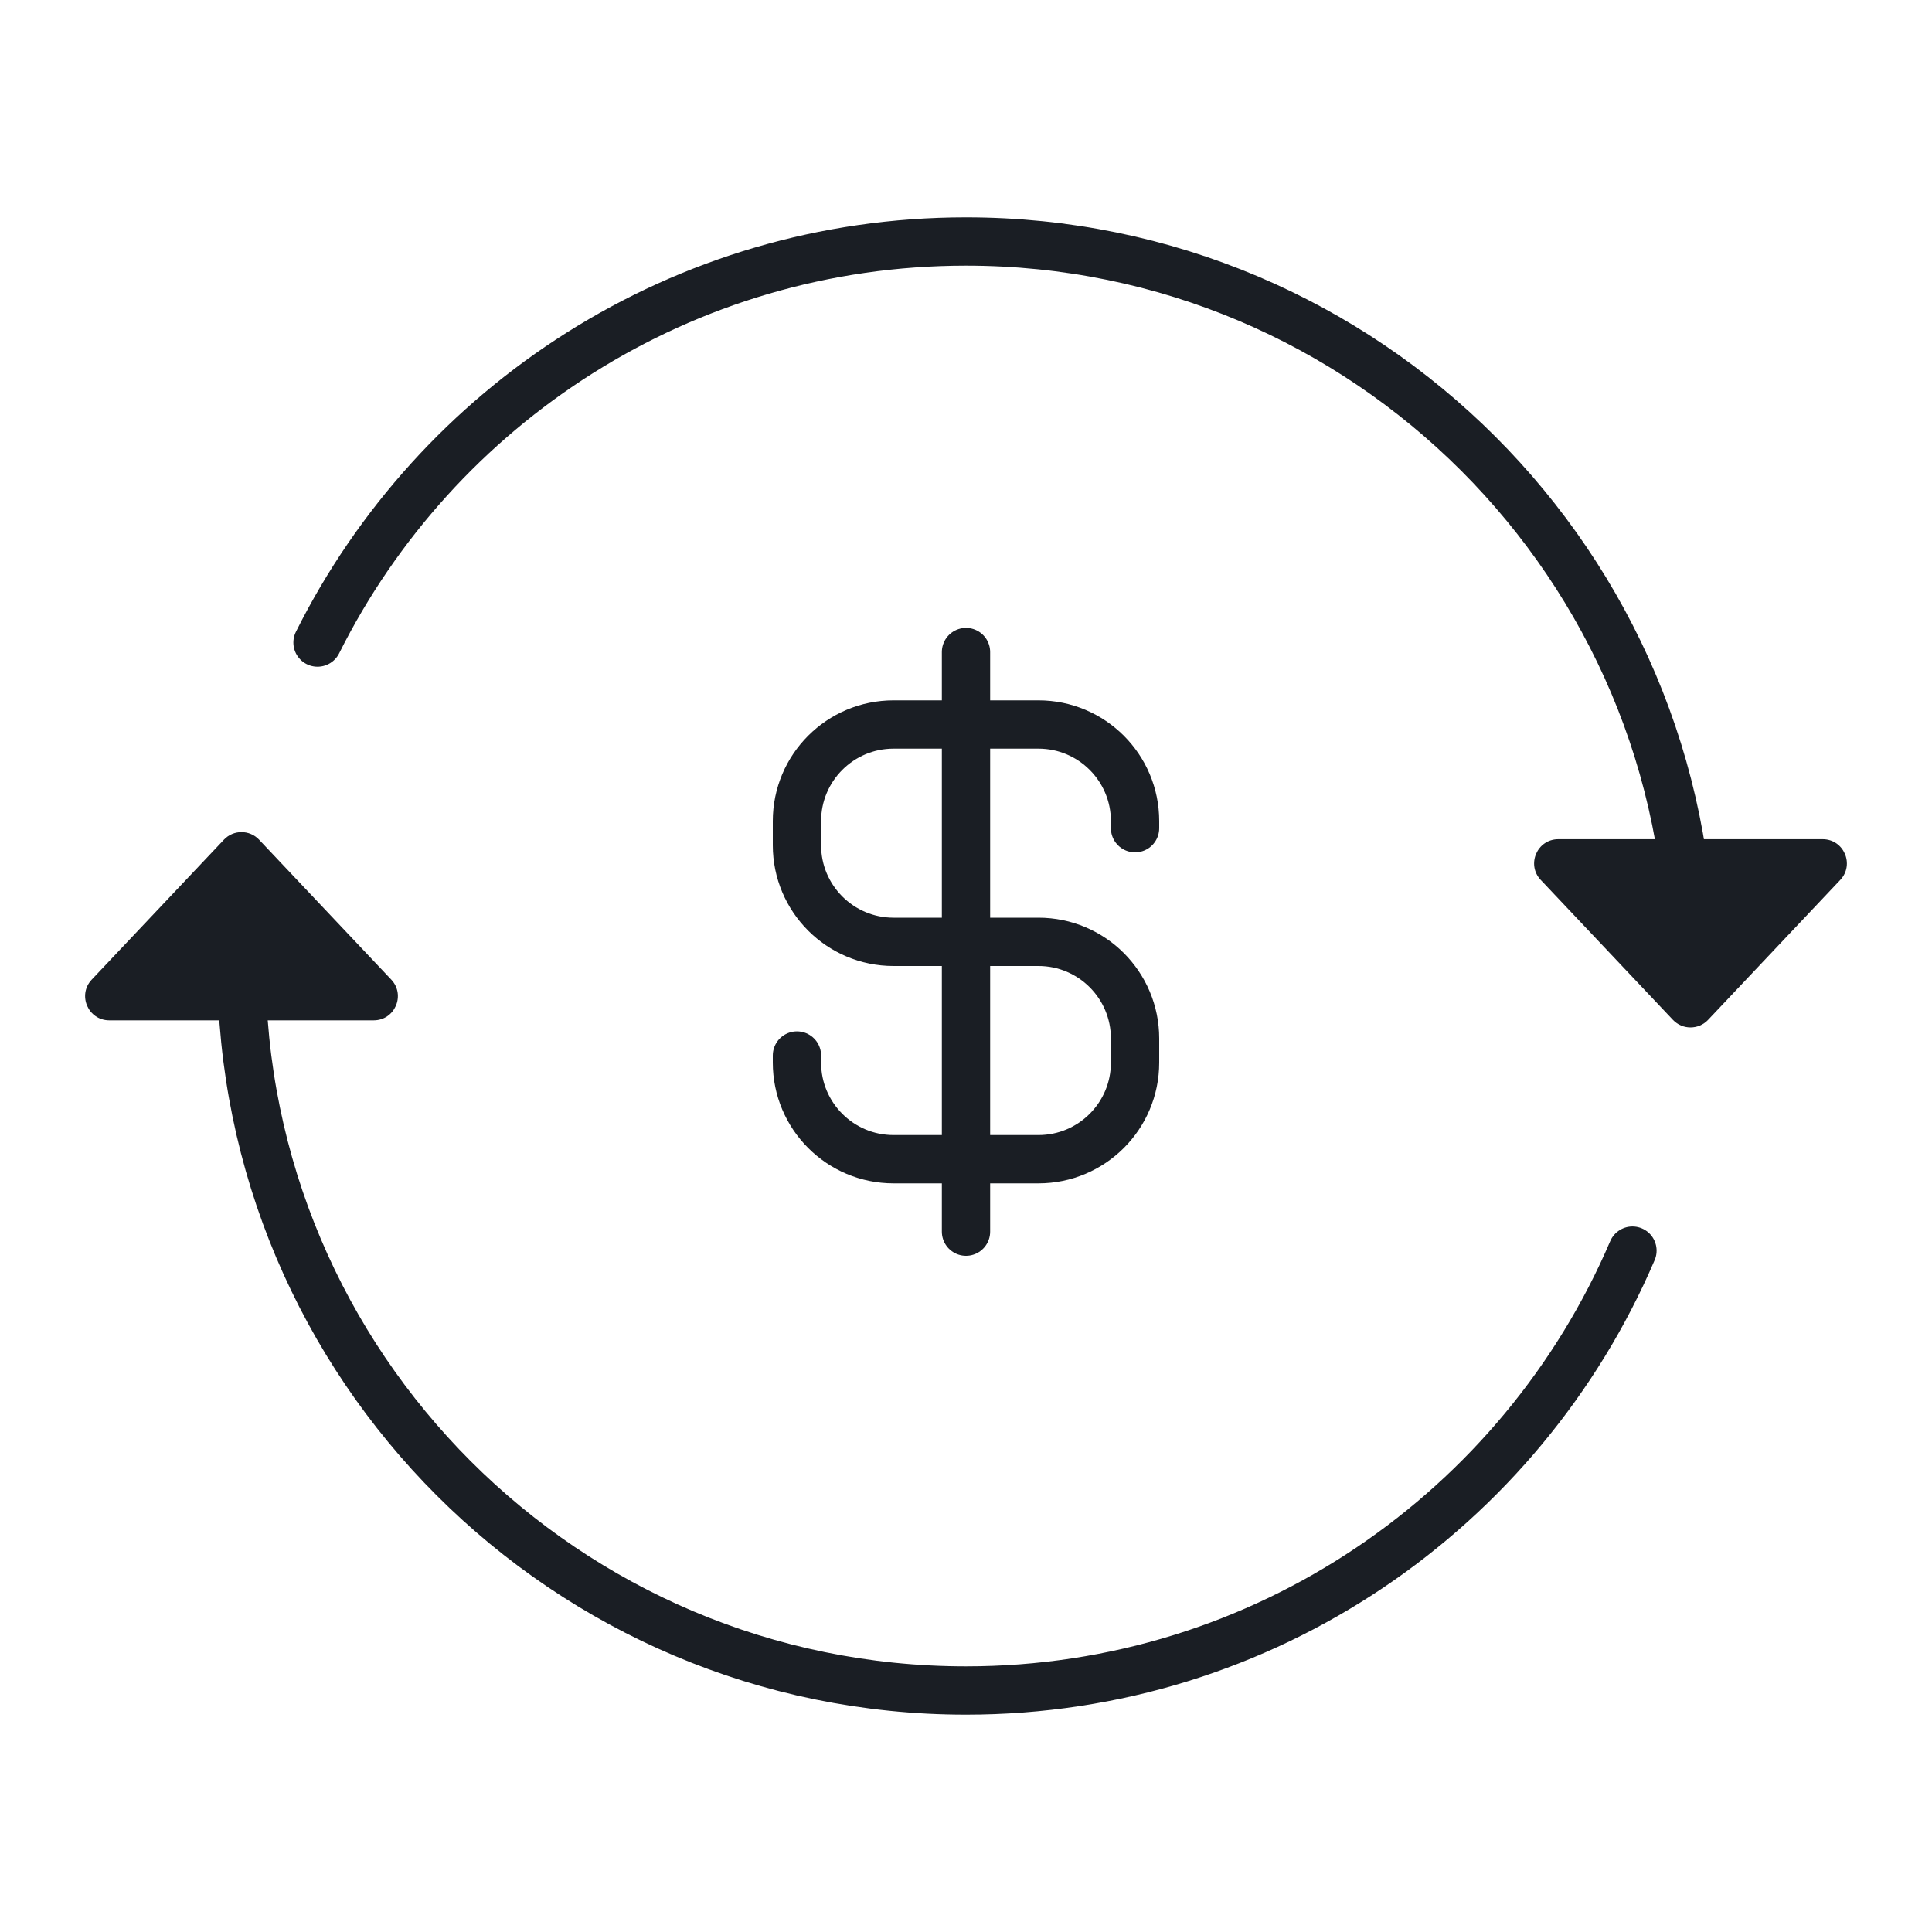 <svg width="80" height="80" viewBox="0 0 80 80" fill="none" xmlns="http://www.w3.org/2000/svg">
<path d="M70 40C70 23.431 56.569 10 40 10C28.245 10 18.068 16.761 13.148 26.607M10 40C10 56.569 23.431 70 40 70C52.385 70 63.017 62.495 67.596 51.786" stroke="#1A1E24" stroke-width="2" stroke-linecap="round" stroke-linejoin="round"/>
<path d="M47 34.294V34C47 31.791 45.209 30 43 30H37C34.791 30 33 31.791 33 34V35C33 37.209 34.791 39 37 39H43C45.209 39 47 40.791 47 43V44C47 46.209 45.209 48 43 48H37C34.791 48 33 46.209 33 44L33 43.706" stroke="#1A1E24" stroke-width="2" stroke-linecap="round"/>
<path d="M40 27L40 51" stroke="#1A1E24" stroke-width="2" stroke-linecap="round"/>
<path d="M10.727 34.769C10.332 34.352 9.668 34.352 9.273 34.769L3.799 40.563C3.197 41.201 3.649 42.25 4.526 42.25L15.474 42.25C16.351 42.25 16.803 41.201 16.201 40.563L10.727 34.769Z" fill="#1A1E24"/>
<path d="M70.727 42.231C70.332 42.648 69.668 42.648 69.273 42.231L63.799 36.437C63.197 35.799 63.649 34.75 64.526 34.75L75.474 34.75C76.351 34.75 76.803 35.799 76.201 36.437L70.727 42.231Z" fill="#1A1E24"/>
</svg>

